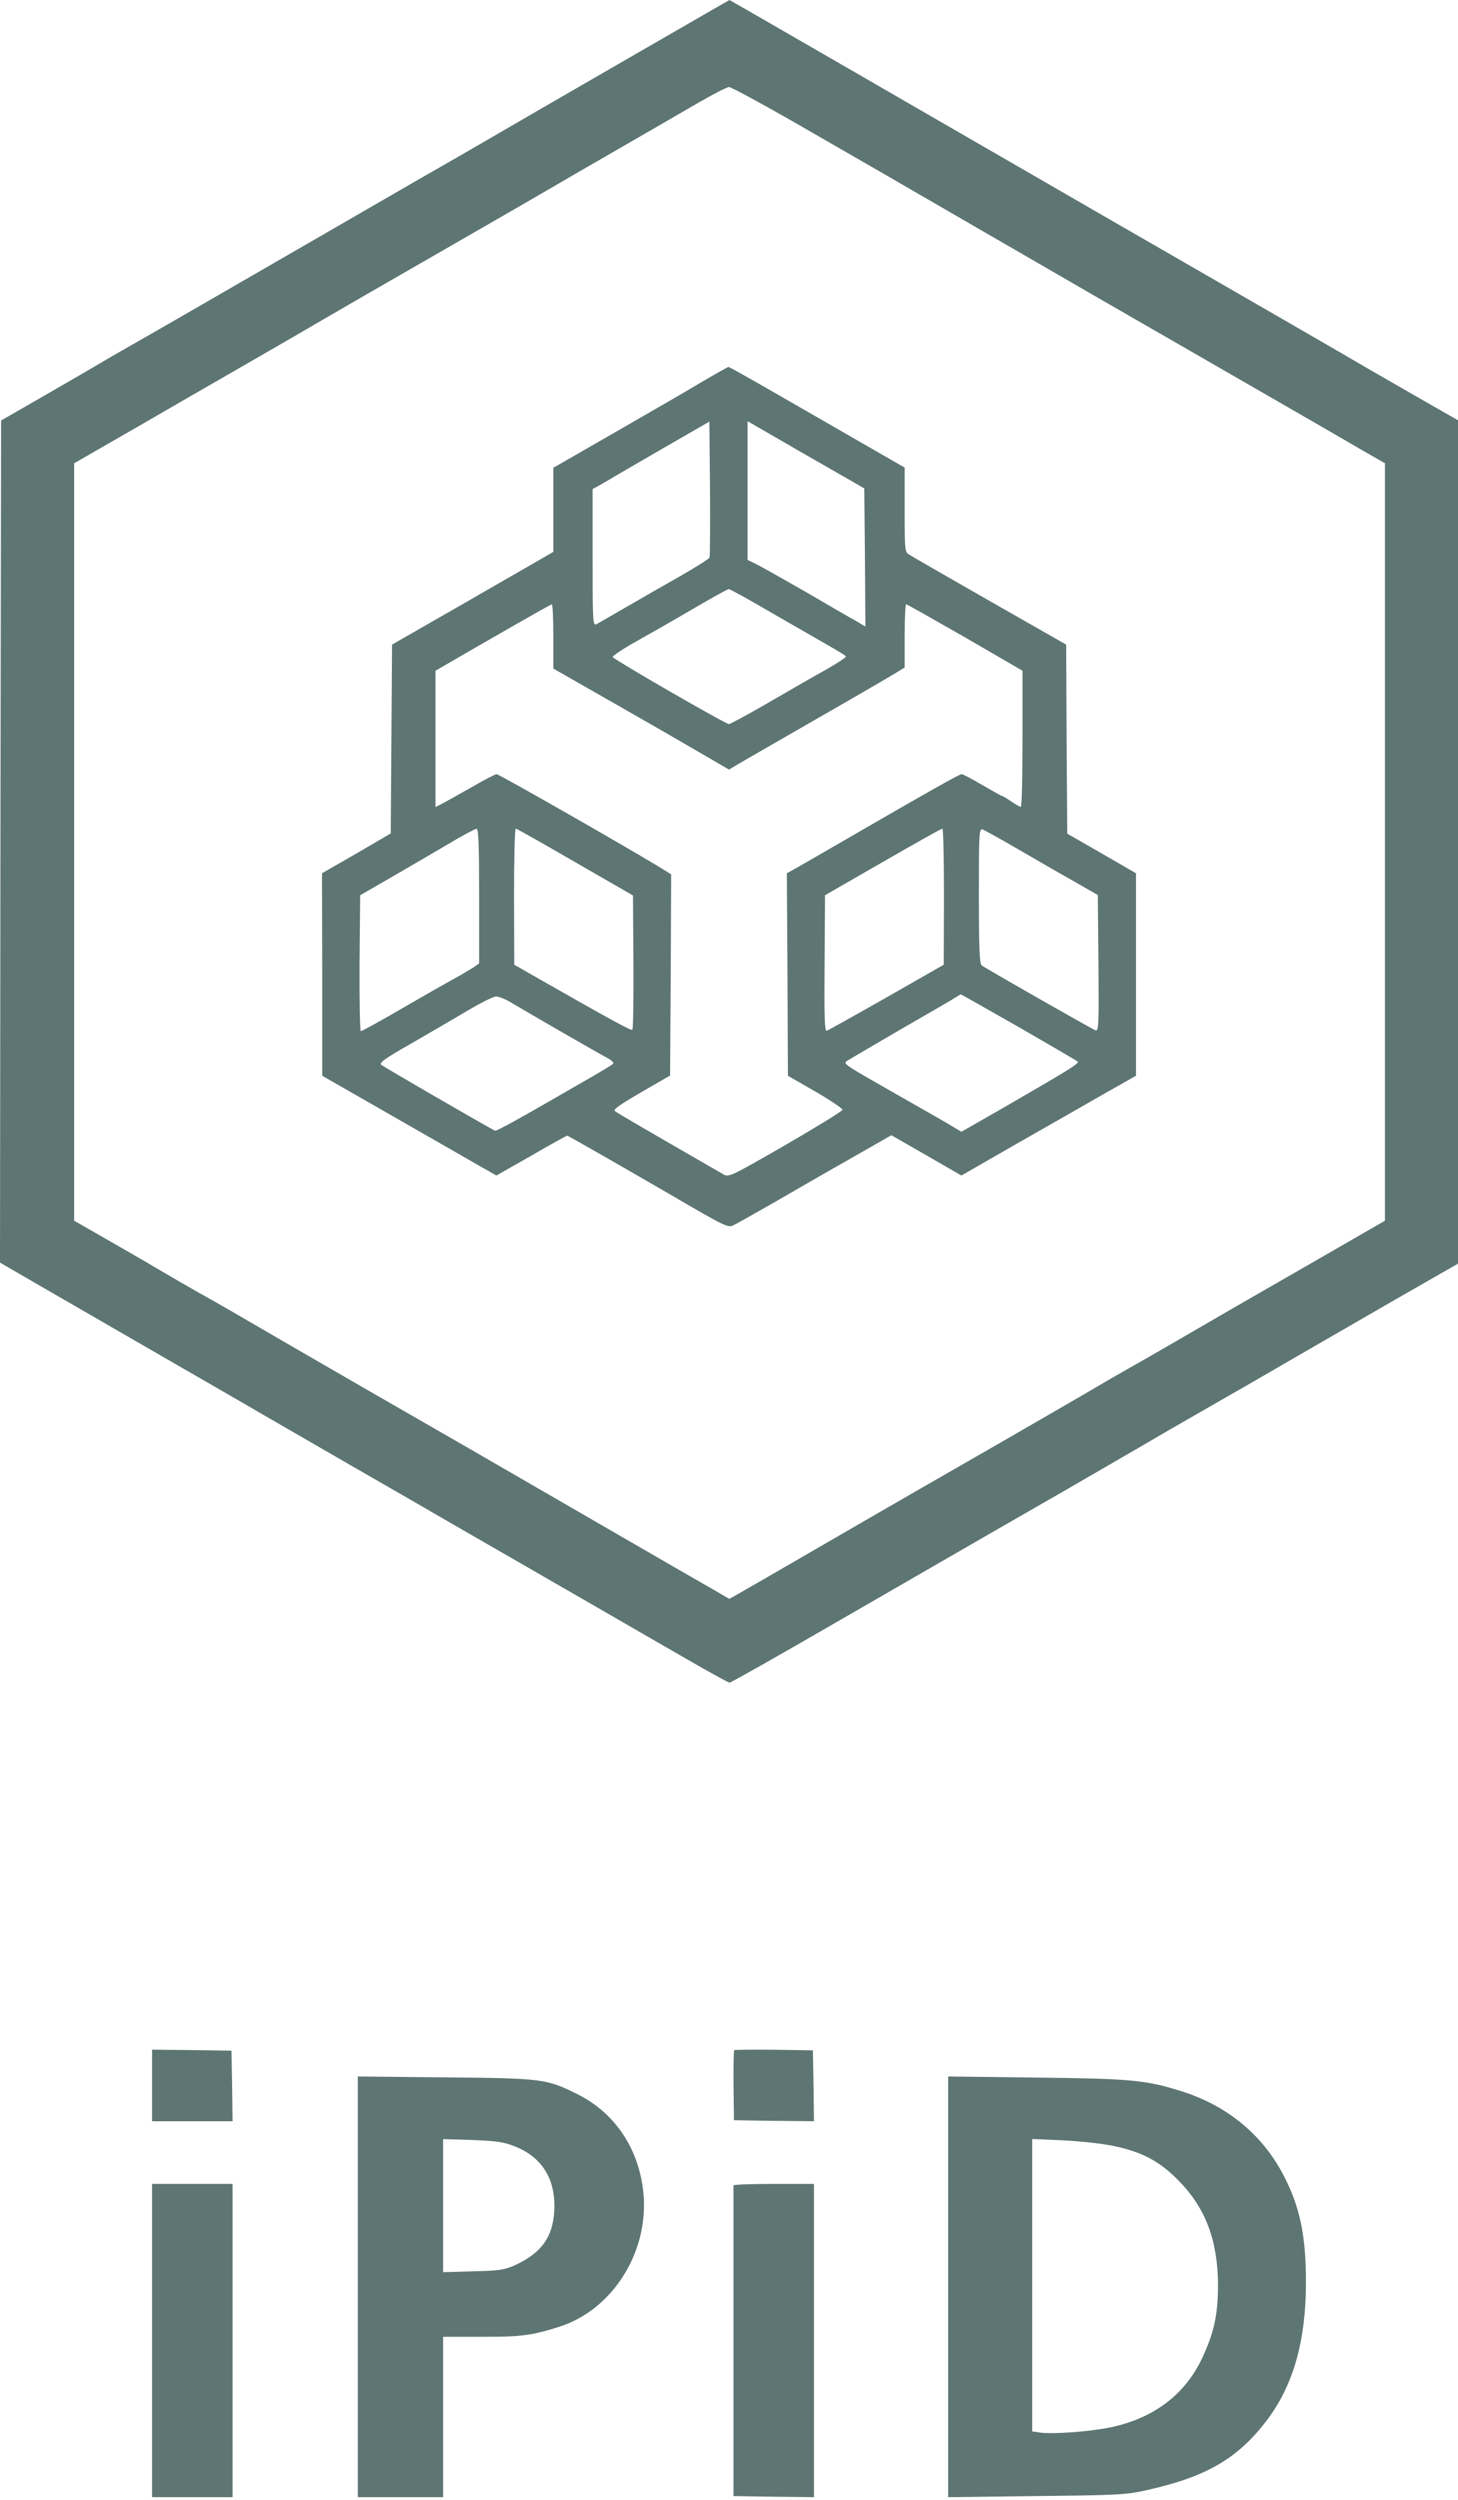 <svg width="255" height="437" viewBox="0 0 255 437" fill="none" xmlns="http://www.w3.org/2000/svg">
<path d="M125.116 1.411C119.89 4.424 99.101 16.401 93.646 19.567C90.518 21.397 84.568 24.83 80.486 27.195C76.404 29.521 68.585 34.022 63.13 37.188C57.675 40.354 50.886 44.244 48.063 45.884C39.022 51.11 30.44 56.068 26.701 58.204C24.718 59.348 22.315 60.721 21.361 61.255C20.408 61.789 18.691 62.781 17.547 63.468C16.402 64.154 12.016 66.71 7.82 69.113L0.191 73.499L0.076 147.074L0 220.687L4.272 223.166C6.637 224.539 13.389 228.43 19.263 231.824C25.138 235.219 33.987 240.33 38.908 243.153C43.829 246.013 49.512 249.293 51.496 250.437C55.997 253.031 66.144 258.905 72.476 262.528C75.108 264.054 81.097 267.524 85.826 270.233C90.556 272.94 98.453 277.518 103.373 280.34C108.294 283.201 115.694 287.435 119.776 289.799C123.857 292.163 127.405 294.11 127.595 294.11C127.824 294.11 136.331 289.305 146.477 283.429C156.662 277.556 168.487 270.728 172.797 268.249C182.791 262.528 191.642 257.417 199.118 253.069C202.36 251.162 207.167 248.378 209.799 246.89C212.431 245.403 221.966 239.91 230.968 234.685C240.008 229.46 249.088 224.234 251.184 223.052L255 220.878V147.188V73.461L248.325 69.646C244.662 67.549 240.543 65.184 239.17 64.383C236.88 63.01 218.801 52.597 203.314 43.672C199.651 41.574 190.801 36.463 183.669 32.344C176.536 28.225 165.969 22.122 160.209 18.804C154.45 15.486 145.447 10.26 140.183 7.247C134.957 4.234 129.96 1.335 129.121 0.877L127.595 0L125.116 1.411ZM142.205 23.266C149.91 27.691 159.828 33.412 164.215 35.967C168.639 38.523 175.658 42.604 179.854 45.007C184.05 47.448 189.162 50.385 191.184 51.567C197.018 54.924 201.254 57.365 211.132 63.048C222.576 69.646 233.22 75.749 238.292 78.724L242.222 80.974V147.188V213.364L232.227 219.123C216.284 228.277 213.041 230.146 206.366 234.037C202.893 236.058 198.965 238.309 197.591 239.071C196.218 239.834 193.053 241.665 190.536 243.153C188.017 244.64 180.121 249.179 172.988 253.298C165.855 257.379 156.242 262.91 151.627 265.58C138.543 273.17 130.8 277.633 129.121 278.585L127.557 279.463L124.735 277.823C117.792 273.857 105.967 266.992 98.224 262.528C87.772 256.464 77.167 250.361 65.8 243.839C60.994 241.055 54.891 237.546 52.259 236.02C41.235 229.612 37.42 227.4 34.712 225.912C33.148 225.035 29.982 223.205 27.655 221.831C25.366 220.458 21.094 218.017 18.233 216.377L12.969 213.364V147.188V80.974L23.192 75.101C28.8 71.859 37.84 66.633 43.295 63.506C48.749 60.378 54.586 56.983 56.264 55.992C57.943 55 67.479 49.508 77.435 43.787C87.39 38.065 96.316 32.916 97.27 32.344C98.224 31.772 103.106 28.949 108.141 26.051C113.177 23.152 119.432 19.529 122.064 18.003C124.696 16.477 127.138 15.219 127.519 15.219C127.862 15.18 134.5 18.804 142.205 23.266Z" fill="#5E7673"/>
<path d="M122.729 66.767C120.324 68.213 113.492 72.172 107.577 75.559L96.775 81.764V89.11V96.456L94.028 98.054C92.501 98.93 89.104 100.871 86.47 102.394C83.837 103.916 78.76 106.847 75.135 108.902L68.57 112.67L68.456 129.19L68.341 145.671L62.349 149.172L56.318 152.636L56.357 170.335V188.034L70.326 196.027C77.997 200.405 84.829 204.363 85.554 204.744L86.814 205.467L92.92 202.003C96.241 200.062 99.104 198.501 99.18 198.501C99.371 198.501 107.348 203.069 116.813 208.55C126.927 214.45 127.271 214.602 128.225 214.183C128.721 213.955 131.851 212.204 135.172 210.301C138.53 208.36 144.522 204.896 148.568 202.612L155.896 198.425L162.003 201.927L168.148 205.467L177.957 199.834C183.376 196.751 190.246 192.83 193.223 191.117L198.68 188.034V170.335V152.636L192.69 149.172L186.659 145.709L186.544 129.19L186.468 112.67L173.186 105.096C165.896 100.947 159.56 97.293 159.102 96.989C158.224 96.494 158.224 96.342 158.224 89.11V81.726L151.659 77.957C132.767 67.072 127.652 64.141 127.385 64.141C127.233 64.179 125.133 65.359 122.729 66.767ZM124.103 97.445C124.027 97.674 121.66 99.158 118.874 100.757C116.05 102.356 111.775 104.791 109.371 106.2C106.966 107.608 104.676 108.902 104.332 109.093C103.684 109.435 103.645 108.788 103.645 97.484V85.494L105.287 84.58C106.164 84.047 110.744 81.383 115.477 78.642L124.065 73.694L124.179 85.38C124.218 91.812 124.179 97.255 124.103 97.445ZM140.095 79.023C143.454 80.926 147.308 83.172 148.683 83.933L151.163 85.38L151.278 97.445L151.354 109.511L149.751 108.56C148.835 108.065 144.828 105.743 140.858 103.421C136.851 101.137 132.958 98.93 132.156 98.549L130.744 97.864V85.76V73.618L132.385 74.57C133.263 75.065 136.736 77.082 140.095 79.023ZM135.477 107.418C139.713 109.854 143.683 112.138 144.293 112.48C147.461 114.307 147.919 114.574 147.919 114.802C147.919 114.954 146.431 115.906 144.599 116.971C142.728 117.999 138.225 120.587 134.561 122.719C130.897 124.85 127.691 126.563 127.5 126.563C126.889 126.563 107.309 115.259 107.157 114.84C107.119 114.65 108.912 113.432 111.164 112.176C113.416 110.92 117.958 108.331 121.202 106.428C124.447 104.525 127.271 102.965 127.462 102.965C127.652 102.965 131.278 104.944 135.477 107.418ZM96.775 111.224V116.857L108.111 123.328C114.332 126.868 121.24 130.864 123.454 132.158L127.5 134.518L128.836 133.719C130.172 132.92 137.271 128.847 148.988 122.11C152.499 120.093 156.011 118.037 156.812 117.543L158.224 116.667V111.148C158.224 108.103 158.339 105.629 158.491 105.629C158.644 105.629 163.262 108.255 168.797 111.415L178.835 117.238V129.113C178.835 135.66 178.72 141.027 178.529 141.027C178.376 141.027 177.613 140.608 176.85 140.075C176.087 139.543 175.361 139.124 175.247 139.124C175.132 139.124 173.606 138.249 171.812 137.221C170.018 136.155 168.415 135.318 168.186 135.318C167.804 135.318 162.766 138.134 147.919 146.736C143.835 149.096 139.828 151.418 139.064 151.837L137.614 152.636L137.729 170.335L137.805 188.034L142.576 190.775C145.209 192.297 147.347 193.744 147.347 193.972C147.347 194.2 142.881 196.941 137.423 200.1C127.882 205.581 127.462 205.809 126.546 205.277C113.264 197.626 107.958 194.543 107.539 194.2C107.195 193.934 108.455 193.058 112.119 190.927L117.195 187.996L117.309 170.411L117.386 152.826L115.973 151.951C111.355 149.058 87.31 135.318 86.852 135.318C86.623 135.318 84.676 136.307 82.539 137.563C80.402 138.781 78.073 140.075 77.425 140.418L76.165 141.065V129.152V117.238L77.806 116.286C86.47 111.262 96.241 105.667 96.508 105.629C96.661 105.629 96.775 108.141 96.775 111.224ZM83.799 156.595V168.394L82.768 169.117C82.157 169.498 80.593 170.449 79.219 171.173C77.844 171.934 73.761 174.256 70.097 176.387C66.433 178.519 63.303 180.231 63.112 180.231C62.959 180.231 62.845 174.941 62.883 168.356L62.998 156.48L68.532 153.283C71.585 151.532 76.051 148.906 78.455 147.498C80.86 146.051 83.073 144.871 83.341 144.871C83.684 144.833 83.799 147.421 83.799 156.595ZM100.592 150.695L110.706 156.519L110.783 168.166C110.821 174.598 110.744 179.889 110.592 180.003C110.325 180.155 106.508 178.062 94.944 171.477L89.944 168.622L89.905 156.709C89.905 150.2 90.02 144.833 90.211 144.833C90.363 144.833 95.02 147.46 100.592 150.695ZM165.094 156.709L165.056 168.622L155.056 174.332C149.56 177.453 144.866 180.079 144.599 180.155C144.217 180.27 144.141 177.719 144.217 168.356L144.293 156.48L154.407 150.657C159.98 147.46 164.636 144.833 164.827 144.833C164.98 144.833 165.094 150.2 165.094 156.709ZM177.69 148.221C180.514 149.858 184.903 152.408 187.422 153.816L192.001 156.442L192.116 168.394C192.194 179.204 192.154 180.308 191.583 180.079C190.82 179.775 172.308 169.231 171.697 168.736C171.316 168.432 171.201 165.539 171.201 156.556C171.201 145.48 171.239 144.757 171.888 144.986C172.232 145.138 174.865 146.584 177.69 148.221ZM178.147 179.508C183.643 182.667 188.338 185.408 188.491 185.56C188.834 185.865 186.544 187.235 174.942 193.934L168.148 197.816L165.4 196.179C163.873 195.304 160.285 193.249 157.461 191.65C147.423 185.941 147.385 185.941 148.186 185.408C148.568 185.142 152.843 182.667 157.652 179.851C162.499 177.072 166.774 174.598 167.194 174.294C167.613 174.027 167.995 173.799 168.033 173.799C168.033 173.761 172.613 176.349 178.147 179.508ZM89.409 175.245C92.653 177.186 104.943 184.266 106.279 184.951C106.966 185.332 107.386 185.751 107.233 185.941C107.042 186.131 104.905 187.425 102.5 188.795C90.63 195.647 86.814 197.778 86.547 197.626C83.646 196.066 67.043 186.436 66.7 186.131C66.28 185.751 67.349 184.989 72.043 182.325C75.249 180.46 79.677 177.91 81.89 176.577C84.104 175.283 86.28 174.179 86.737 174.179C87.196 174.141 88.379 174.636 89.409 175.245Z" fill="#5E7673"/>
<path d="M26.596 364.51V370.767H33.635H40.675L40.599 364.58L40.485 358.43L33.559 358.325L26.596 358.252V364.51Z" fill="#5E7673"/>
<path d="M128.404 358.337C128.329 358.446 128.254 361.247 128.291 364.551L128.367 370.586L135.364 370.694L142.361 370.767L142.286 364.589L142.173 358.373L135.364 358.267C131.64 358.229 128.517 358.267 128.404 358.337Z" fill="#5E7673"/>
<path d="M62.576 399.69V436.472H70.038H77.499V422.455V408.439H84.119C91.083 408.479 93.073 408.213 97.894 406.659C107.116 403.706 113.468 393.665 112.549 383.476C111.822 375.598 107.537 369.194 100.726 365.901C95.56 363.361 94.718 363.247 77.805 363.096L62.576 362.944V399.69ZM89.897 375.104C94.833 376.998 97.244 380.937 96.938 386.47C96.67 391.052 94.68 393.78 90.127 395.902C88.251 396.733 87.41 396.887 82.78 396.999L77.499 397.15V385.522V373.893L82.588 374.044C86.644 374.196 88.06 374.384 89.897 375.104Z" fill="#5E7673"/>
<path d="M165.828 399.708V436.472L181.208 436.284C195.23 436.132 196.889 436.058 200.319 435.3C210.988 432.955 216.492 429.741 221.618 422.97C226.216 416.881 228.405 409.126 228.405 398.952C228.405 390.821 227.386 385.864 224.597 380.419C220.903 373.195 214.682 368.05 206.617 365.517C200.396 363.549 197.72 363.321 181.208 363.133L165.828 362.944V399.708ZM194.741 375.086C199.678 376.107 202.769 377.733 205.974 380.987C210.8 385.79 212.986 391.54 213.023 399.332C213.023 404.474 212.383 407.577 210.311 412.038C207.331 418.506 201.753 422.742 194.1 424.293C190.406 425.049 183.885 425.505 181.773 425.163L180.529 424.975V399.406V373.874L185.92 374.102C188.861 374.253 192.82 374.669 194.741 375.086Z" fill="#5E7673"/>
<path d="M26.596 409.096V436.472H33.635H40.675V409.096V381.718H33.635H26.596V409.096Z" fill="#5E7673"/>
<path d="M128.281 381.984C128.281 382.174 128.281 394.419 128.281 409.286V436.283L135.321 436.395L142.361 436.472V409.096V381.718H135.321C131.44 381.718 128.281 381.832 128.281 381.984Z" fill="#5E7673"/>
</svg>
